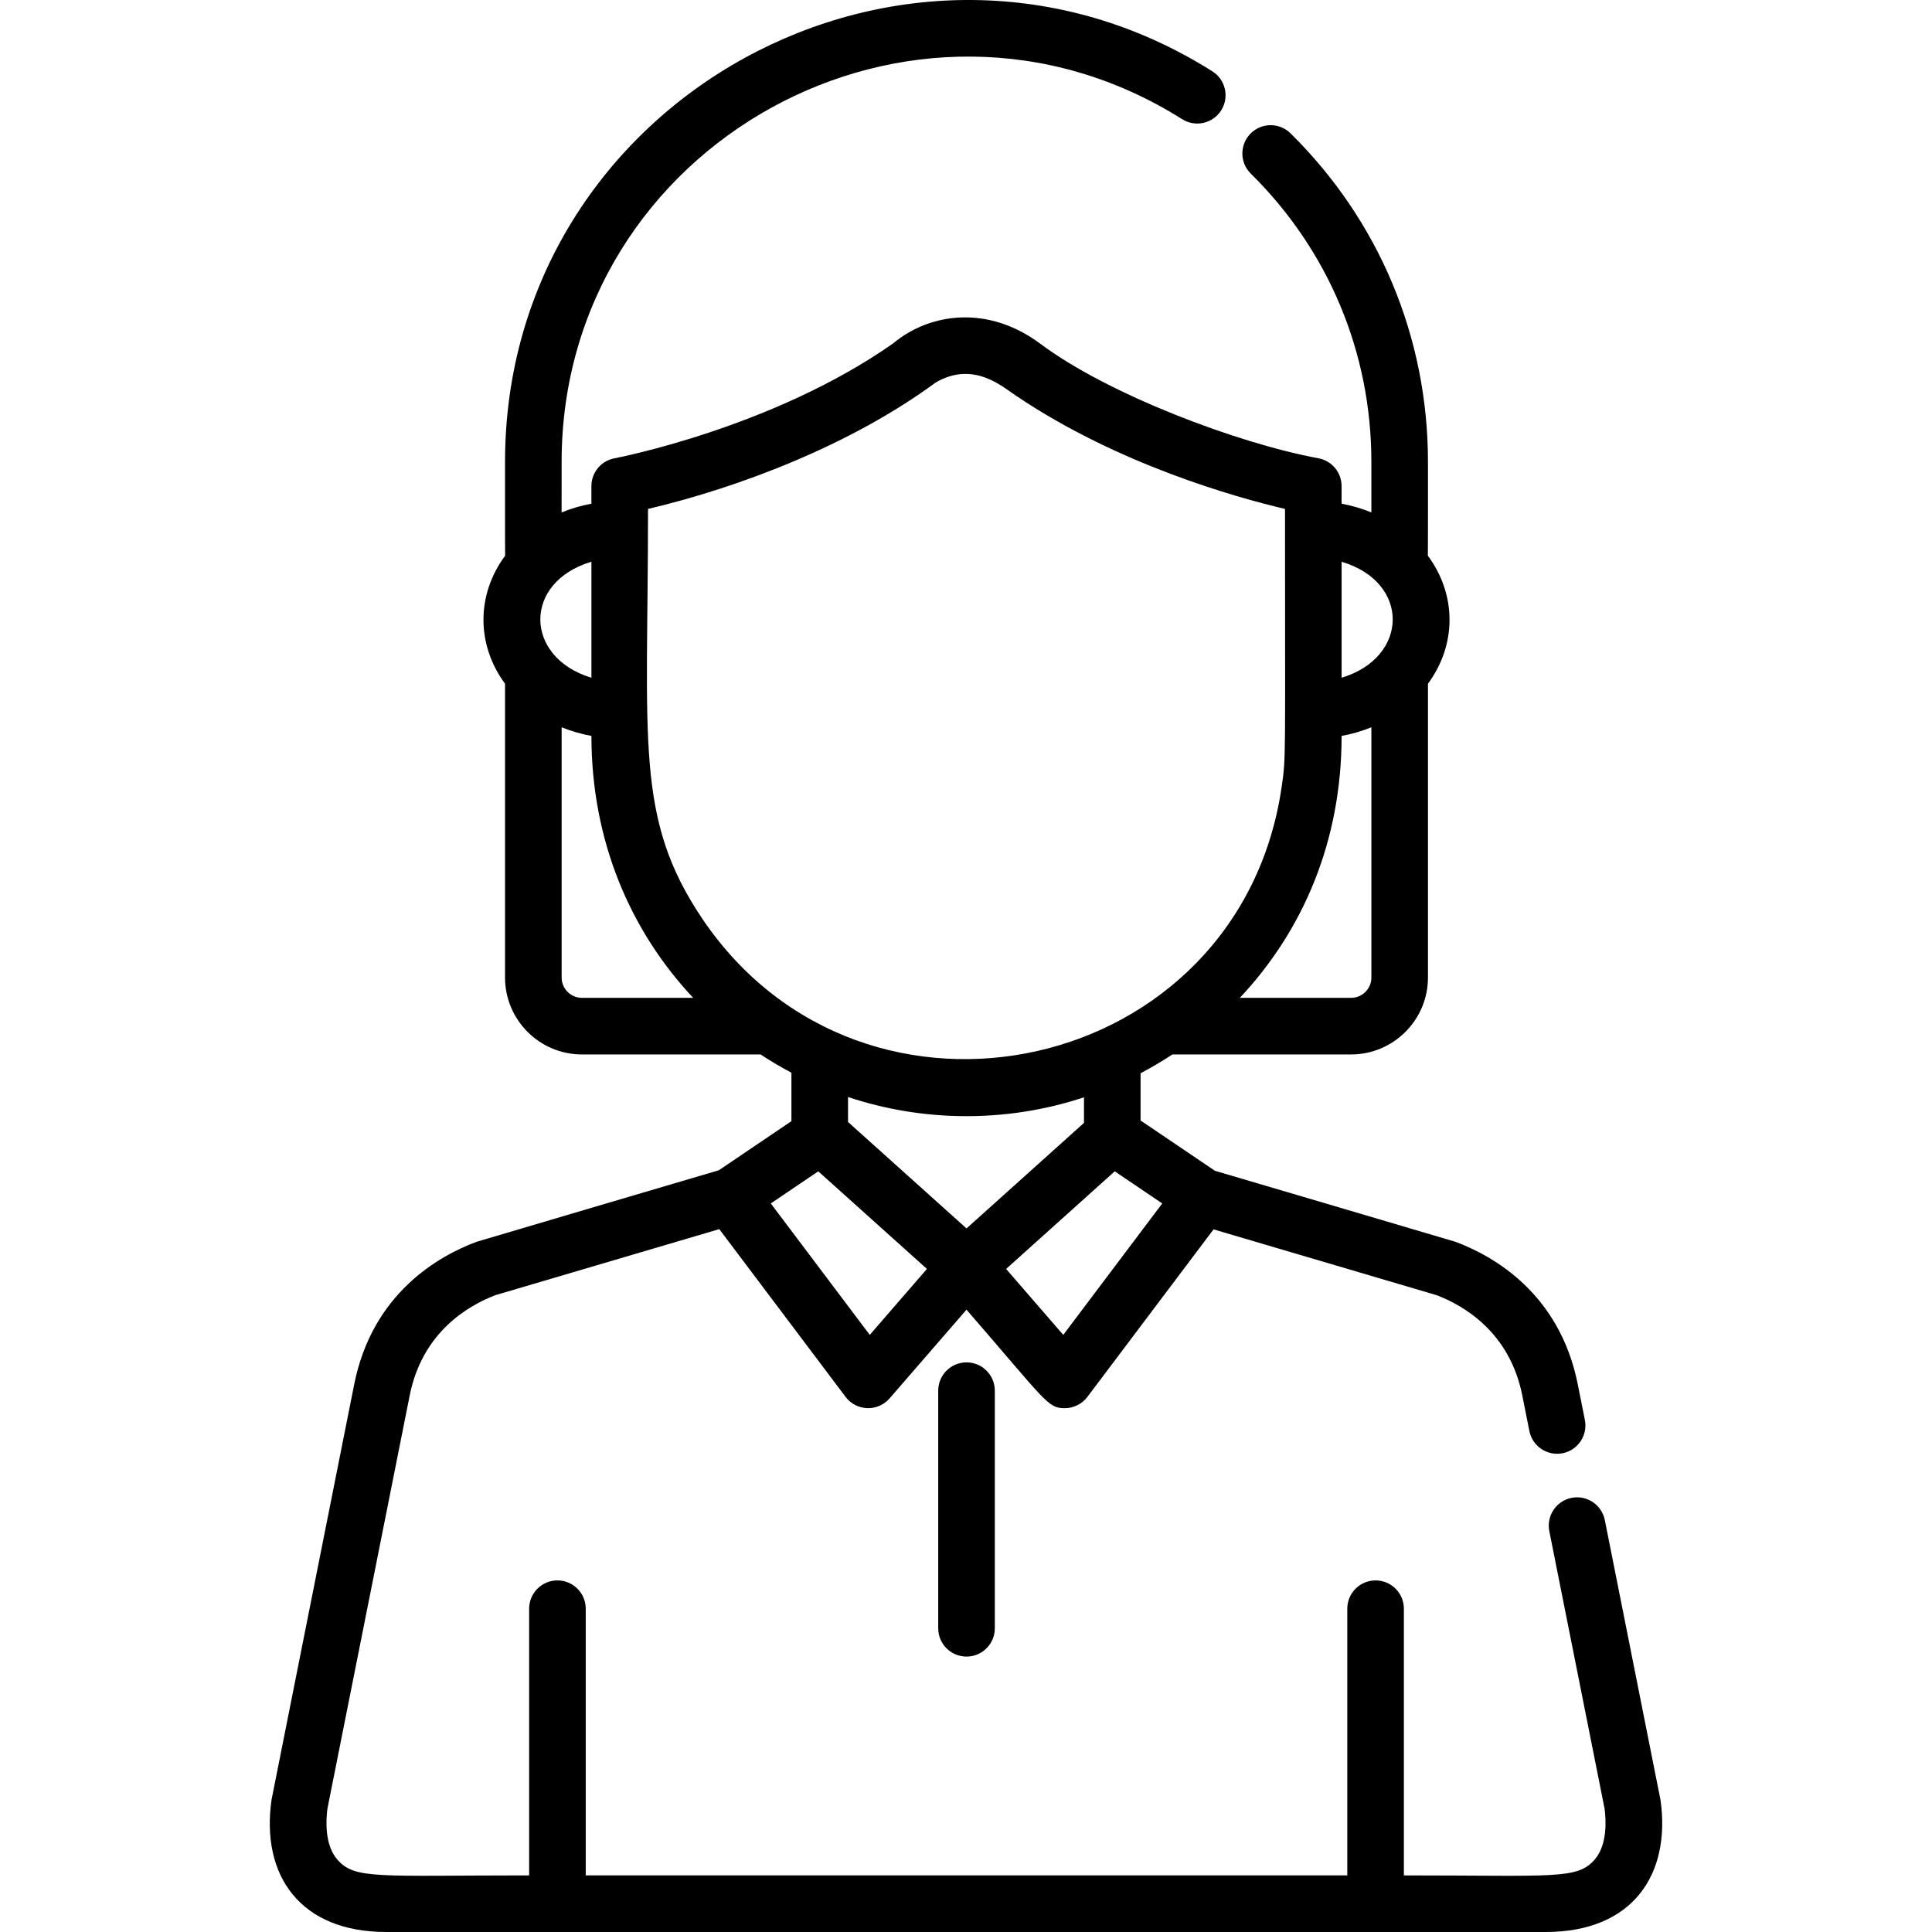 <?xml version="1.0" encoding="UTF-8" standalone="no"?><!-- icon666.com - MILLIONS OF FREE VECTOR ICONS --><svg width="1024" height="1024" version="1.1" id="Capa_1" xmlns="http://www.w3.org/2000/svg" xmlns:xlink="http://www.w3.org/1999/xlink" x="0px" y="0px" viewBox="0 0 512.001 512.001" style="enable-background:new 0 0 512.001 512.001;" xml:space="preserve"><g><g><path d="M440.05,477c-0.045-0.318-14.692-73.845-14.755-74.16c-0.809-4.062-4.761-6.702-8.819-5.89 c-4.062,0.809-6.698,4.757-5.89,8.819l14.641,73.529c0.388,2.885,0.819,9.544-2.611,13.495 c-4.642,5.347-10.585,4.209-50.571,4.209v-70.677c0-4.142-3.356-7.499-7.499-7.499c-4.142,0-7.499,3.356-7.499,7.499v70.677 H155.224v-70.677c0-4.142-3.356-7.499-7.499-7.499c-4.142,0-7.499,3.356-7.499,7.499v70.677c-40.272,0-46.2,1.132-50.839-4.209 c-3.43-3.95-2.998-10.609-2.611-13.495l21.803-109.507c3.359-16.818,15.572-23.843,22.725-26.563 c3.385-0.999,56.129-16.557,59.312-17.496l33.478,44.46c2.893,3.842,8.564,3.97,11.656,0.4l20.384-23.515 c21.317,24.595,21.515,26.103,26.049,26.103c2.355,0,4.573-1.106,5.99-2.988l33.43-44.395c6.41,1.891,53.485,15.776,59.095,17.432 c7.153,2.721,19.365,9.744,22.722,26.559l1.881,9.444c0.808,4.062,4.756,6.699,8.819,5.89c4.062-0.809,6.698-4.757,5.89-8.819 l-1.882-9.448c-4.817-24.132-22.382-34.019-32.423-37.766c-0.415-0.152-63.304-18.692-63.728-18.817l-19.714-13.332v-12.516 c2.9-1.526,5.715-3.19,8.438-4.985h47.346c11.237,0,20.38-9.143,20.38-20.379v-77.866c7.619-10.331,7.636-23.573-0.028-33.932 c0.043-0.592,0.028-24.259,0.028-24.852c0-32.987-12.935-63.91-36.421-87.075c-2.948-2.909-7.696-2.875-10.604,0.073 c-2.908,2.948-2.876,7.697,0.073,10.604c20.606,20.324,31.955,47.454,31.955,76.396v13.395c-2.49-1.027-5.133-1.812-7.894-2.322 v-4.658c0-3.615-2.58-6.716-6.135-7.374c-21.455-3.963-55.812-16.978-73.619-30.292c-13.836-10.353-29.255-8.353-39.115-0.136 c-31.967,22.446-73.392,30.351-73.803,30.428c-3.554,0.658-6.134,3.758-6.134,7.374v4.658c-2.76,0.51-5.404,1.296-7.894,2.323 V122.41c0-84.312,93.339-135.672,164.449-90.826c3.501,2.208,8.134,1.161,10.343-2.343c2.21-3.503,1.161-8.134-2.343-10.343 c-80.946-51.052-187.447,7.306-187.447,103.512c0,0.594-0.015,24.261,0.028,24.854c-7.647,10.339-7.658,23.579-0.028,33.928 v77.868c0,11.236,9.143,20.379,20.38,20.379h47.347c2.64,1.74,5.365,3.357,8.171,4.844v12.837l-19.242,13.013 c-0.428,0.126-63.782,18.803-64.199,18.957c-10.04,3.745-27.604,13.632-32.427,37.77c-0.063,0.314-21.873,109.825-21.918,110.142 c-2.838,20.029,7.597,35,30.399,35h307.297C432.667,512,442.853,496.781,440.05,477z M224.738,297.338v-6.617 c19.37,6.471,41.512,7.028,62.531,0.078v6.778l-31.132,27.969L224.738,297.338z M308.006,318.926l-26.231,34.833l-15.146-17.476 l28.792-25.868L308.006,318.926z M355.539,148.866c18.276,5.433,17.848,25.379,0,30.743V148.866z M355.539,195.026 c2.741-0.499,5.387-1.27,7.894-2.294v66.328h-0.001c0,2.967-2.415,5.381-5.382,5.381h-29.48 C345.433,246.483,355.539,222.791,355.539,195.026z M156.734,148.866v30.741C138.881,174.238,138.48,154.292,156.734,148.866z M154.223,264.441c-2.968,0-5.382-2.414-5.382-5.381v-66.329c2.508,1.025,5.152,1.796,7.894,2.295 c0,27.696,10.229,51.588,26.97,69.415H154.223z M186.224,243.636c-18.095-26.793-14.493-46.885-14.493-108.761 c24.346-5.735,53.84-17.027,76.181-33.464c10.184-6.023,18.034,1.34,21.385,3.482c26.938,18.175,58.213,26.913,71.243,29.982 c0,67.491,0.284,65.474-0.868,73.522C328.64,285.068,229.172,306.991,186.224,243.636z M216.852,310.415l28.794,25.868 l-15.148,17.476l-26.231-34.832L216.852,310.415z"/></g></g><g><g><path d="M256.138,361.044c-4.142,0-7.499,3.356-7.499,7.499v62.971c0,4.142,3.356,7.499,7.499,7.499 c4.142,0,7.499-3.356,7.499-7.499v-62.971C263.636,364.401,260.28,361.044,256.138,361.044z"/></g></g></svg>